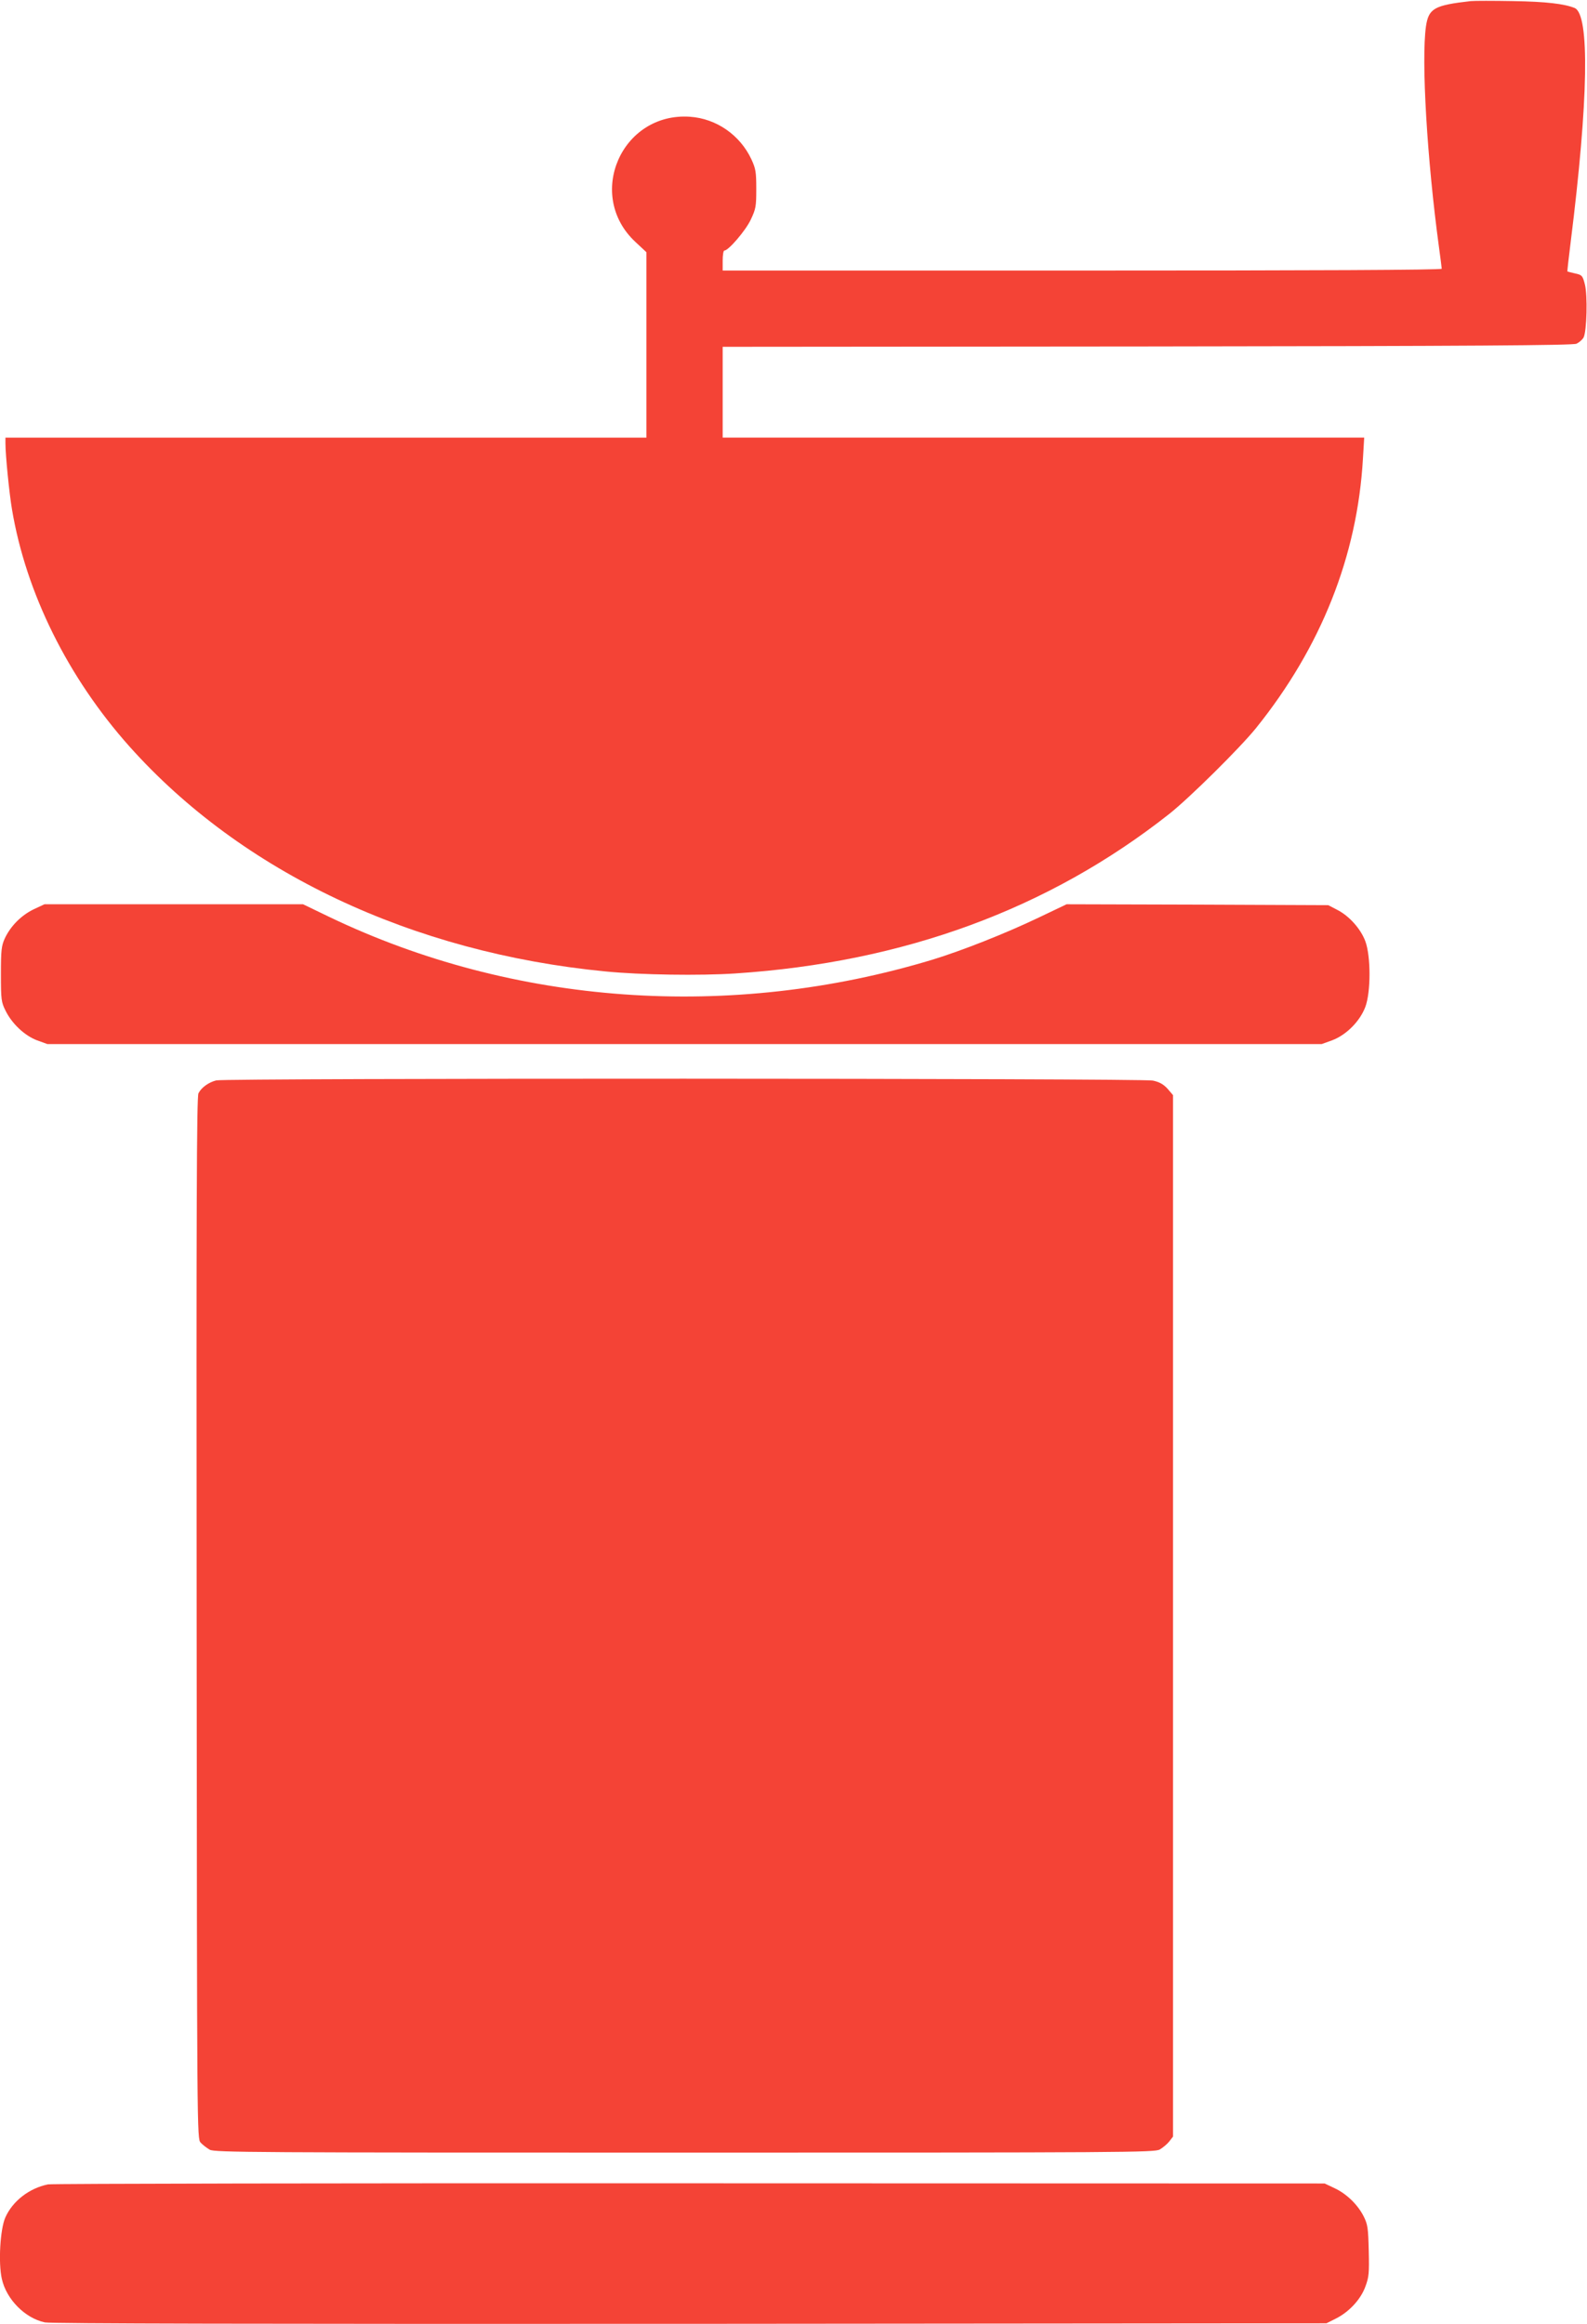 <?xml version="1.0" standalone="no"?>
<!DOCTYPE svg PUBLIC "-//W3C//DTD SVG 20010904//EN"
 "http://www.w3.org/TR/2001/REC-SVG-20010904/DTD/svg10.dtd">
<svg version="1.0" xmlns="http://www.w3.org/2000/svg"
 width="874pt" height="1280pt" viewBox="0 0 874 1280"
 preserveAspectRatio="xMidYMid meet">
<g transform="translate(0,1280) scale(0.1,-0.1)"
fill="#f44336" stroke="none">
<path d="M8100 12794 c-202 -23 -232 -40 -247 -140 -26 -187 6 -731 72 -1217
8 -59 15 -112 15 -117 0 -7 -714 -10 -1980 -10 l-1980 0 0 55 c0 30 4 55 9 55
23 0 117 110 145 169 29 61 31 74 31 171 0 93 -3 111 -27 163 -63 134 -193
224 -338 234 -378 26 -577 -433 -300 -690 l60 -56 0 -510 0 -511 -1765 0
-1765 0 0 -32 c0 -64 21 -275 36 -363 77 -460 308 -926 647 -1306 618 -692
1557 -1136 2622 -1239 192 -19 519 -24 715 -11 926 61 1725 354 2390 879 110
87 389 363 477 472 359 446 558 948 589 1483 l7 117 -1767 0 -1766 0 0 250 0
250 2338 2 c1794 2 2343 6 2364 15 15 7 32 22 39 34 18 34 23 234 7 294 -12
47 -16 51 -53 59 -22 5 -41 10 -43 11 -1 1 7 74 18 161 98 782 106 1254 22
1290 -57 23 -156 35 -337 38 -110 2 -216 2 -235 0z"/>
<path d="M185 7792 c-68 -33 -127 -92 -159 -161 -18 -40 -21 -64 -21 -196 0
-139 2 -154 25 -200 35 -72 105 -138 173 -164 l58 -21 3509 0 3509 0 58 21
c77 29 152 104 182 183 31 82 31 280 0 363 -26 69 -90 140 -156 173 l-48 25
-721 3 -720 2 -155 -74 c-182 -87 -420 -181 -583 -231 -1113 -337 -2308 -252
-3324 236 l-143 69 -712 0 -712 0 -60 -28z"/>
<path d="M1191 6850 c-41 -10 -82 -39 -98 -71 -10 -19 -12 -628 -10 -2890 2
-2850 2 -2867 22 -2889 11 -12 33 -29 50 -39 28 -15 233 -16 2615 -16 2432 0
2587 1 2617 17 17 10 41 30 52 44 l21 27 0 2868 0 2868 -30 35 c-23 25 -44 37
-81 45 -60 13 -5104 14 -5158 1z"/>
<path d="M264 770 c-103 -21 -195 -92 -235 -183 -28 -64 -39 -248 -19 -337 25
-113 128 -217 237 -240 32 -7 1181 -9 3553 -8 l3505 3 50 25 c73 36 138 105
164 176 20 53 22 74 19 199 -3 126 -6 145 -28 189 -33 65 -94 124 -160 155
l-55 26 -3495 1 c-1922 1 -3513 -2 -3536 -6z"/>
</g>
</svg>
